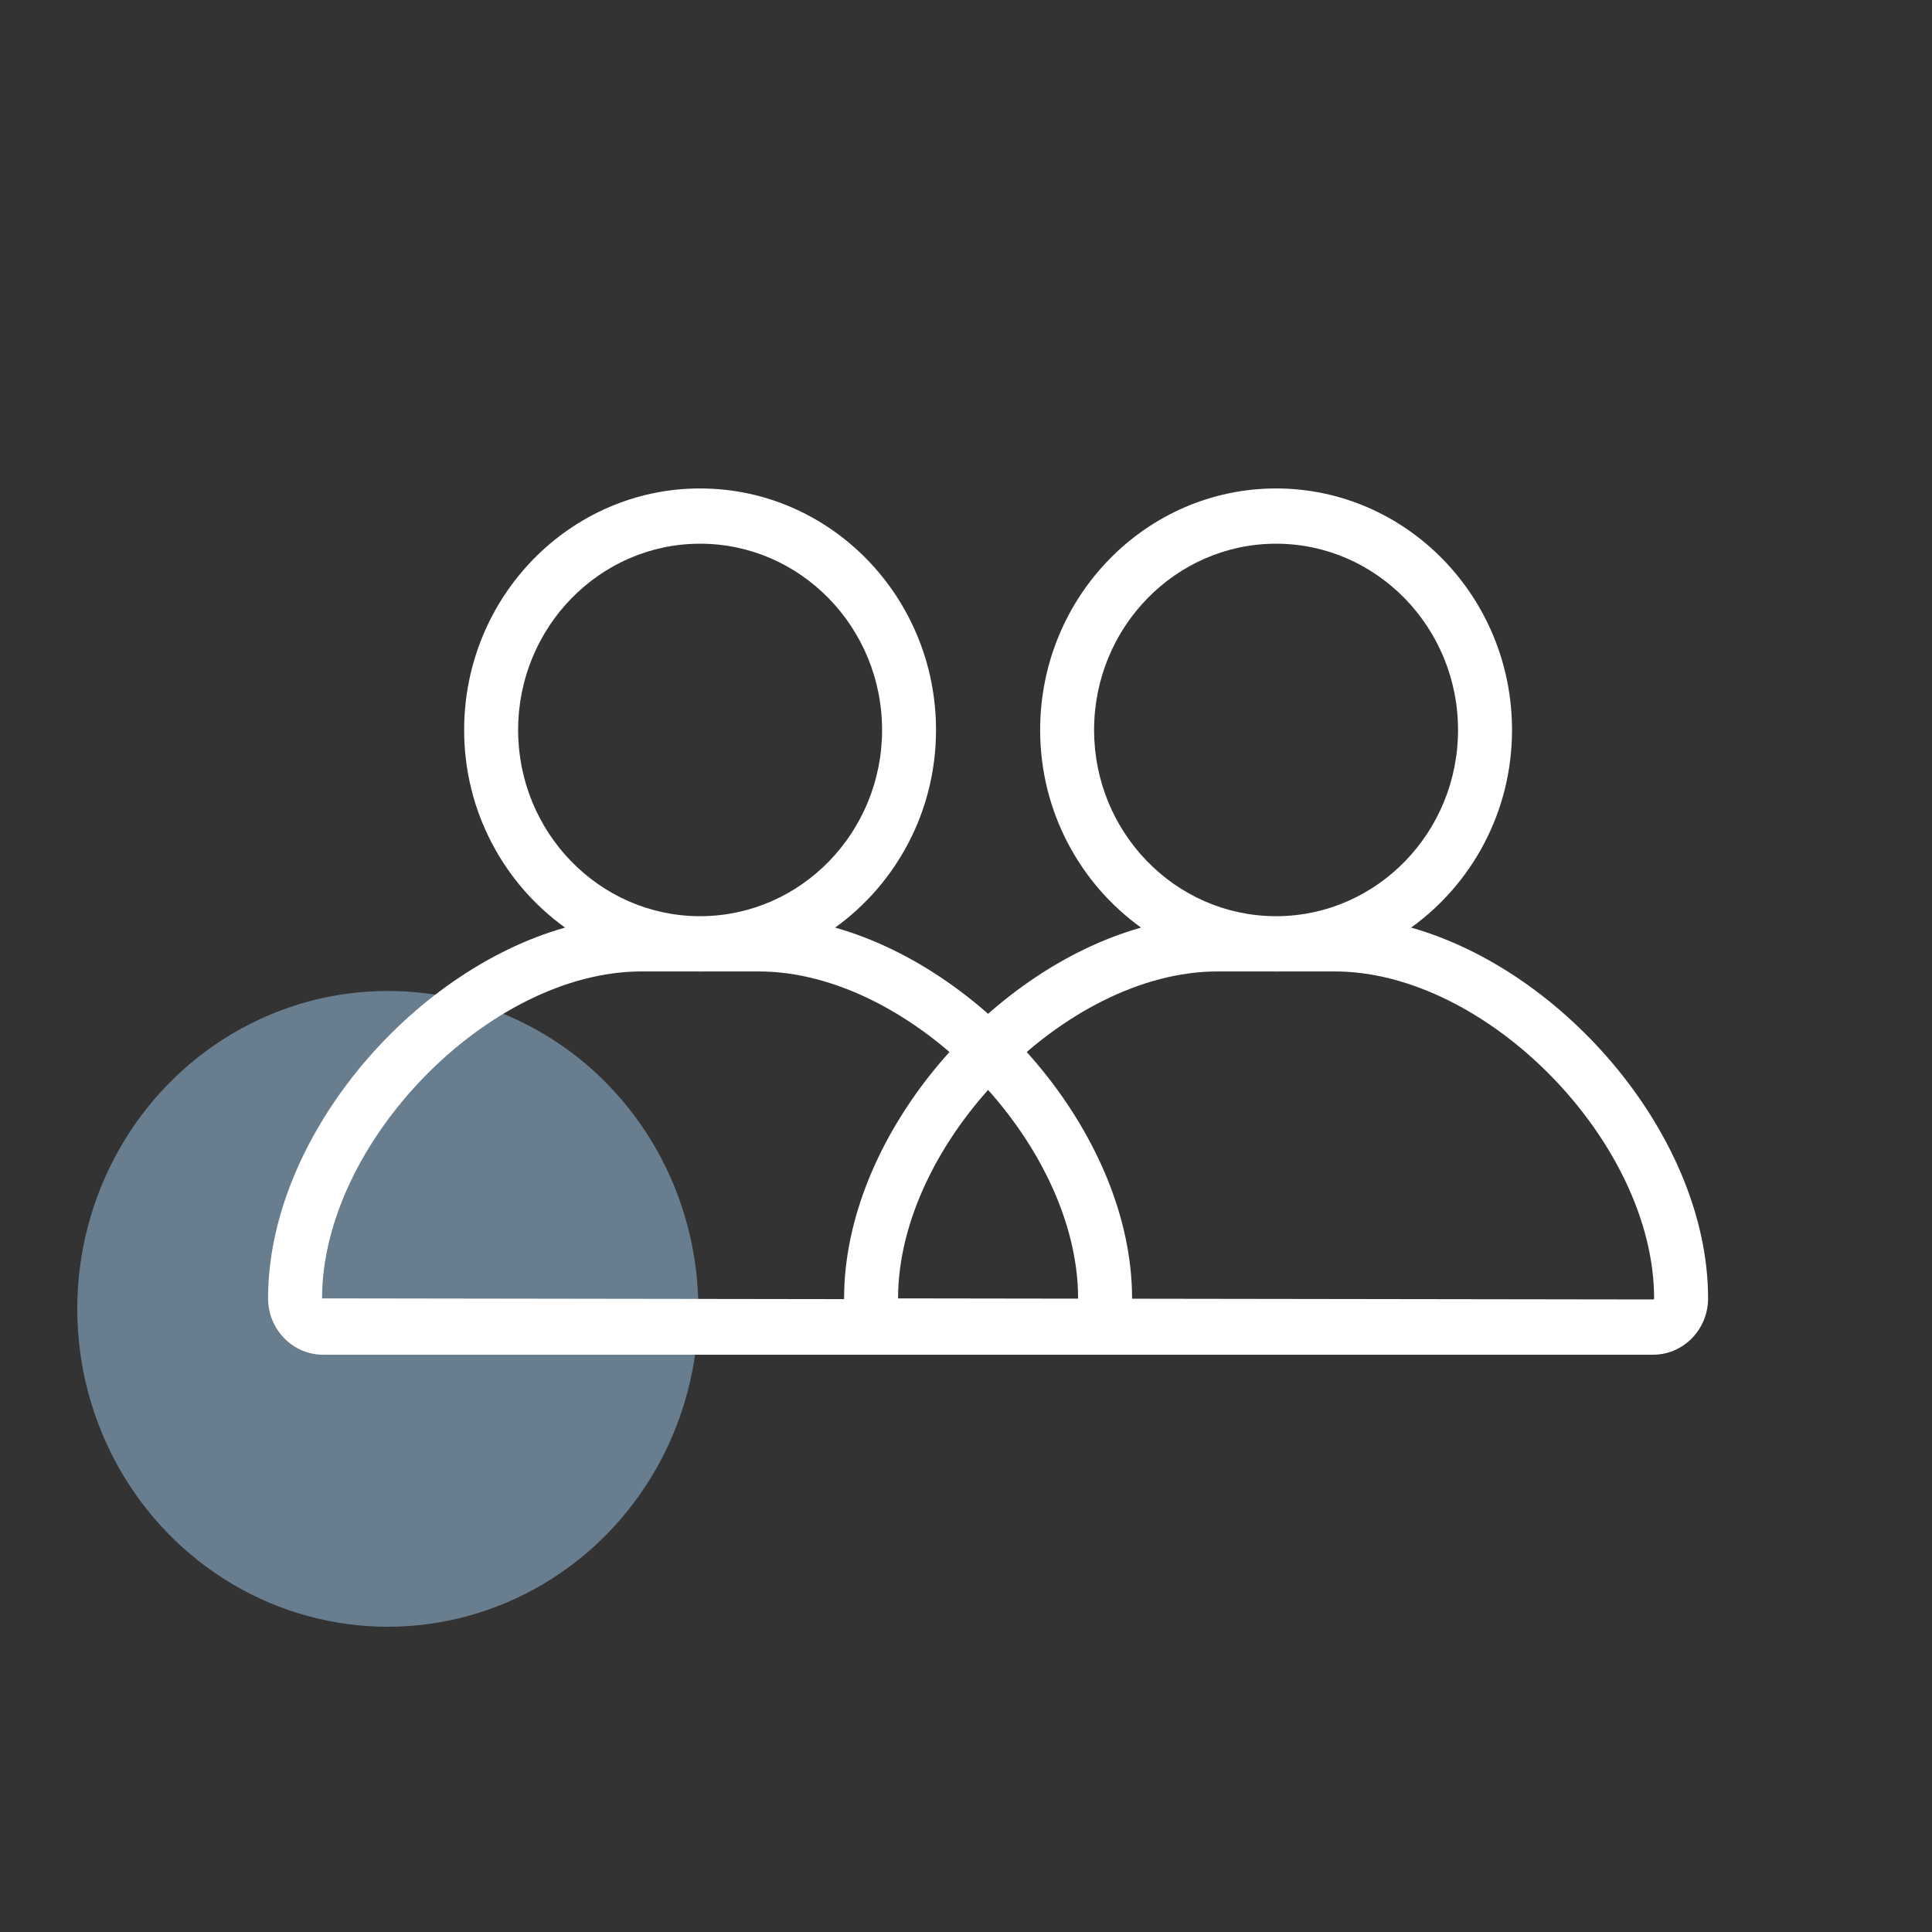 <svg width="50" height="50" viewBox="0 0 50 50" fill="none" xmlns="http://www.w3.org/2000/svg">
<rect x="0" y="0" width="50" height="50" fill="#333333" stroke="none"/>
<ellipse cx="10.036" cy="33.873" rx="8.036" ry="8.227" fill="#9FCBED" fill-opacity="0.5"/>
<path fill-rule="evenodd" clip-rule="evenodd" d="M21.613 24.006C23.187 22.874 24.224 21.008 24.224 18.892C24.224 15.445 21.486 12.641 18.118 12.641C14.751 12.641 12.012 15.445 12.012 18.892C12.012 21.008 13.049 22.874 14.624 24.006C10.61 25.141 6.938 29.469 6.938 33.602C6.938 34.407 7.577 35.06 8.362 35.06H27.874C28.66 35.06 29.298 34.407 29.298 33.602C29.298 29.469 25.626 25.141 21.613 24.006ZM13.409 18.892C13.409 16.234 15.522 14.071 18.118 14.071C20.715 14.071 22.828 16.234 22.828 18.892C22.828 21.54 20.733 23.692 18.152 23.711H18.084C15.504 23.692 13.409 21.54 13.409 18.892ZM27.874 33.63L8.335 33.602C8.335 29.569 12.66 25.141 16.6 25.141H18.084C18.096 25.141 18.107 25.145 18.118 25.145C18.13 25.145 18.14 25.141 18.152 25.141H19.636C23.576 25.141 27.901 29.569 27.901 33.602C27.901 33.617 27.889 33.63 27.874 33.63Z" fill="white"/>
<path fill-rule="evenodd" clip-rule="evenodd" d="M36.519 24.006C38.094 22.874 39.131 21.008 39.131 18.892C39.131 15.445 36.392 12.641 33.025 12.641C29.657 12.641 26.919 15.445 26.919 18.892C26.919 21.008 27.956 22.874 29.53 24.006C25.517 25.141 21.845 29.469 21.845 33.602C21.845 34.407 22.483 35.06 23.269 35.06H42.781C43.567 35.06 44.205 34.407 44.205 33.602C44.205 29.469 40.533 25.141 36.519 24.006ZM28.315 18.892C28.315 16.234 30.428 14.071 33.025 14.071C35.621 14.071 37.734 16.234 37.734 18.892C37.734 21.54 35.639 23.692 33.059 23.711H32.991C30.41 23.692 28.315 21.54 28.315 18.892ZM42.781 33.63L23.242 33.602C23.242 29.569 27.567 25.141 31.507 25.141H32.991C33.003 25.141 33.013 25.145 33.025 25.145C33.036 25.145 33.047 25.141 33.059 25.141H34.543C38.483 25.141 42.808 29.569 42.808 33.602C42.808 33.617 42.795 33.63 42.781 33.63Z" fill="white"/>
</svg>
